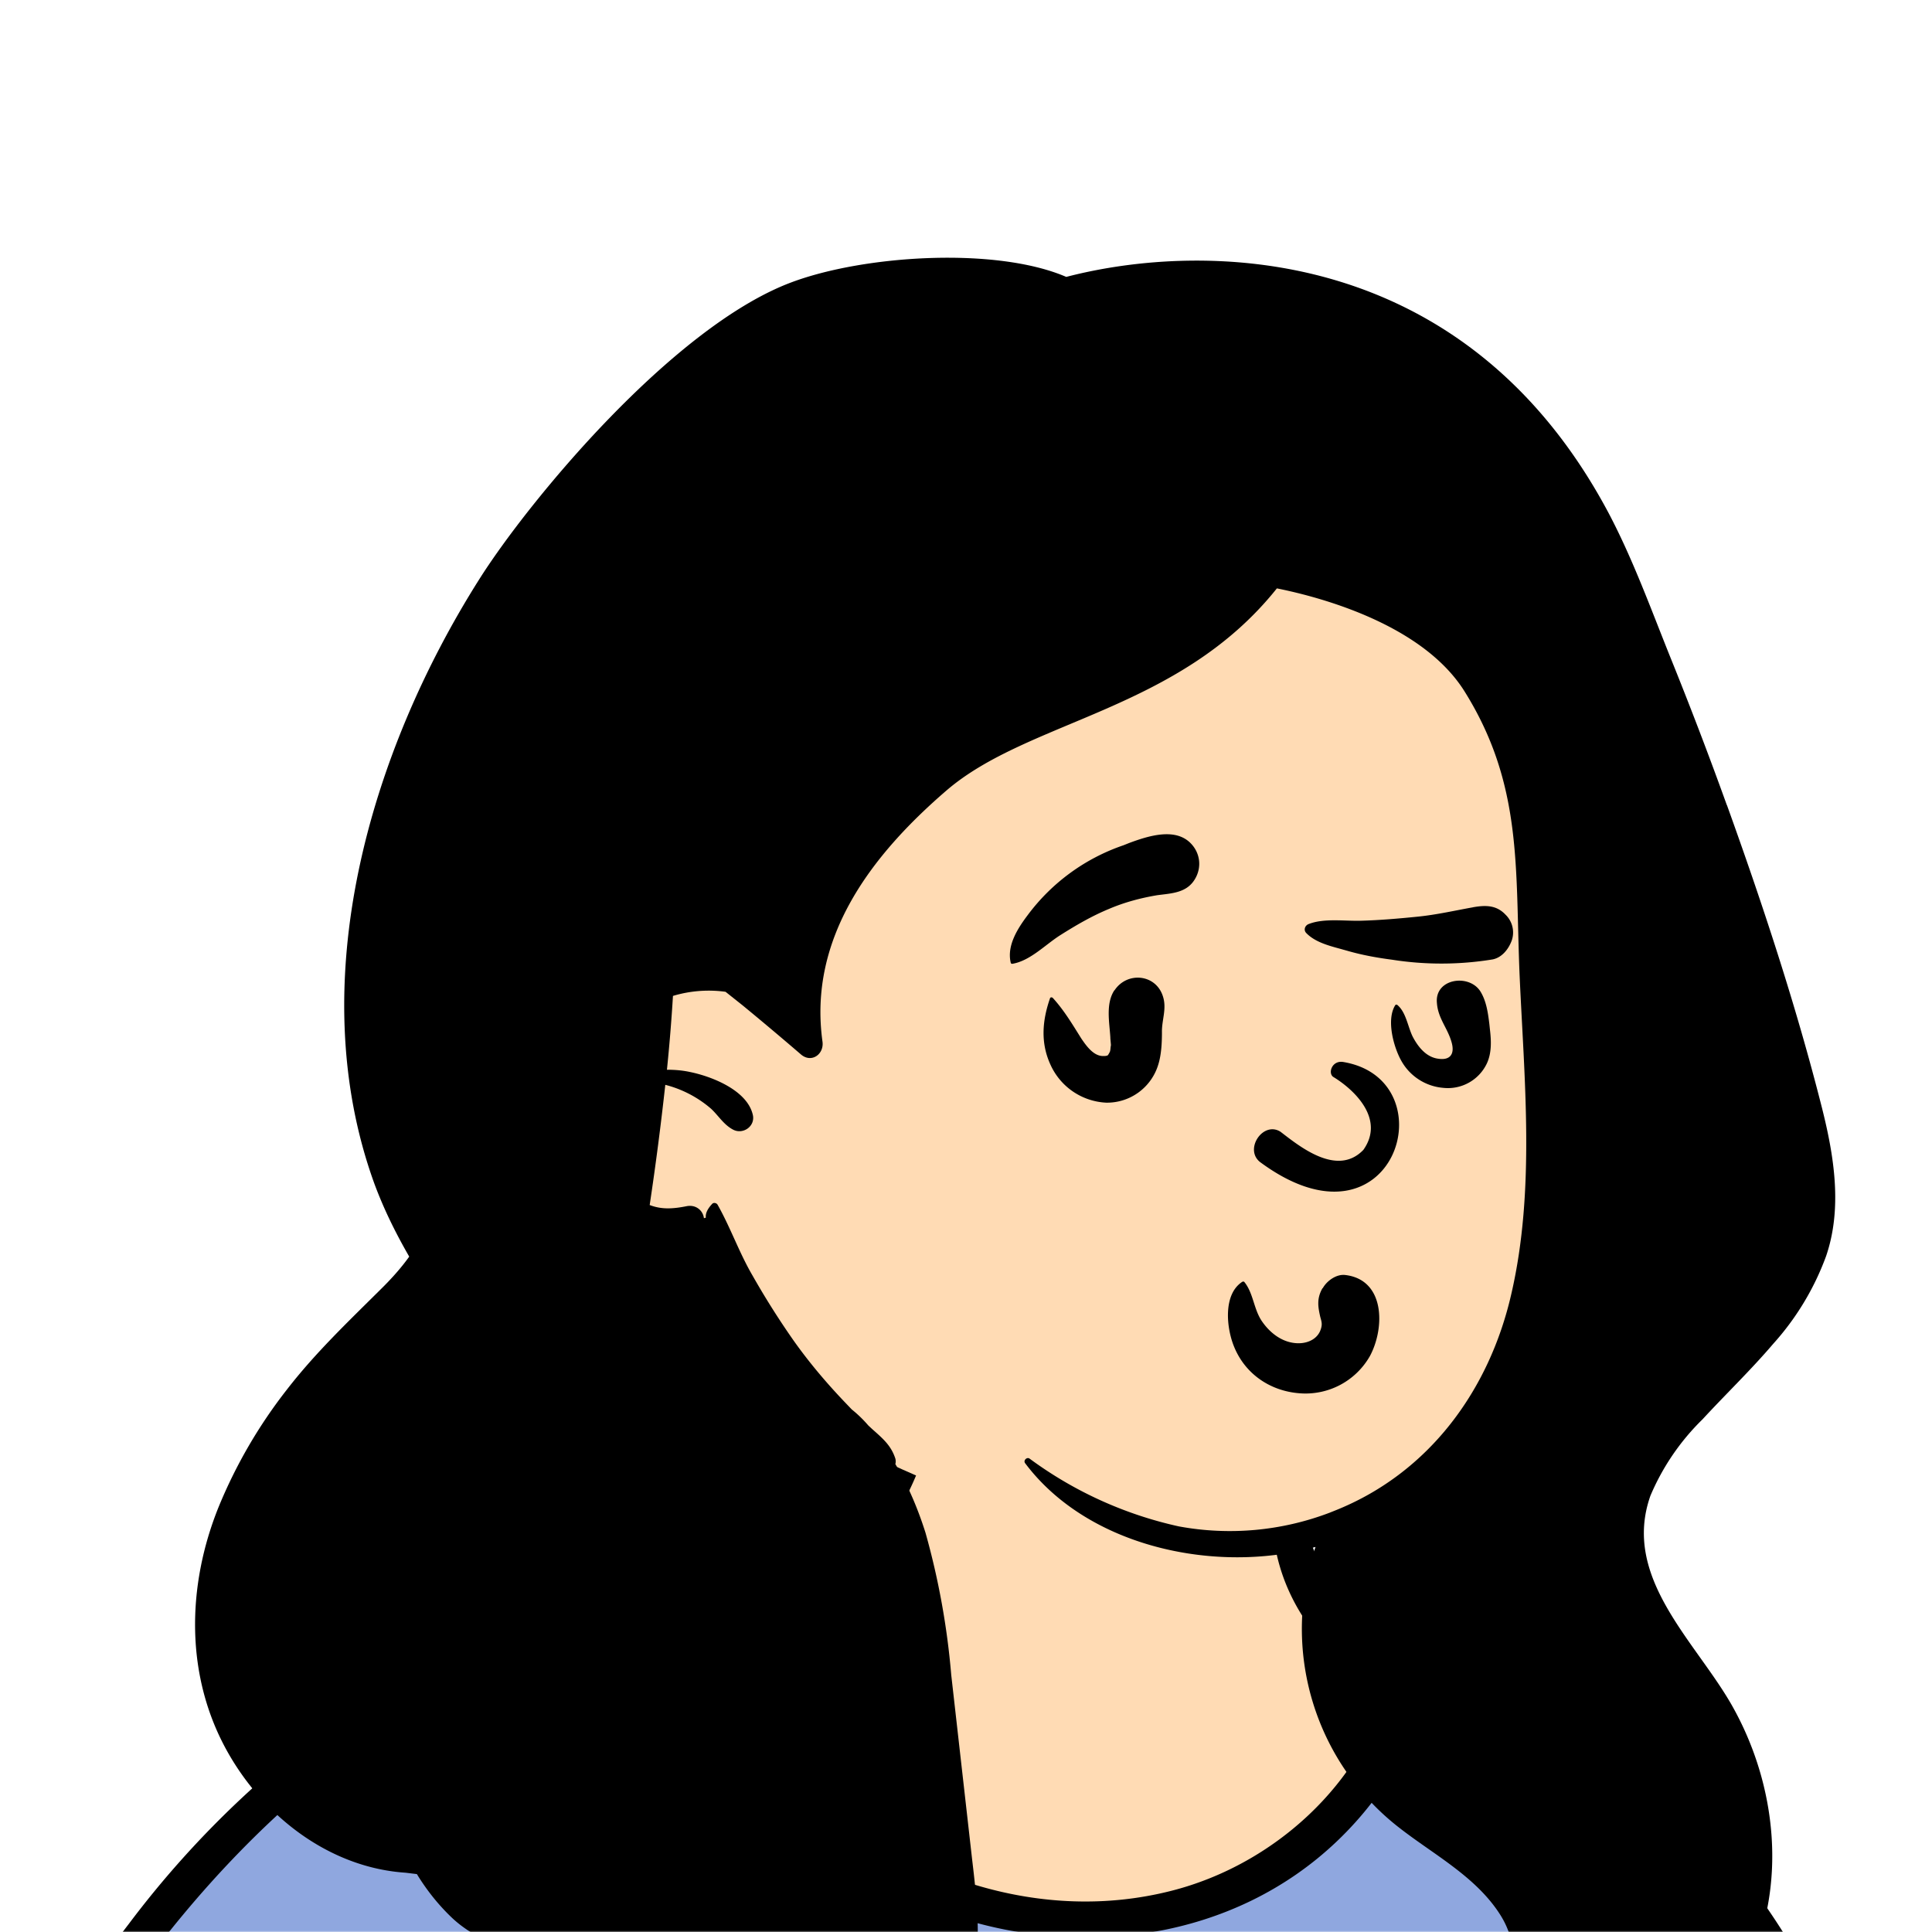 <svg xmlns="http://www.w3.org/2000/svg" viewBox="0 0 704 704" fill="none" shape-rendering="auto"><mask id="viewboxMask"><rect width="704" height="704" rx="0" ry="0" x="0" y="0" fill="#fff" /></mask><g mask="url(#viewboxMask)"><g fill-rule="evenodd" clip-rule="evenodd"><path d="M705.3 1074a2351.1 2351.1 0 0 1-15.6-101c-1-7.7-2.5-16.4 2.7-22 7.3-8 14-14.8 14.8-26.2.8-10.7-2.8-22.4-5-32.8a809.4 809.4 0 0 0-17.3-64.7c-6.6-21.7-13.9-43.2-21.3-64.6-6.9-20-13.5-40.3-22.5-59.5-17-36.5-46-63.5-81.6-81.6-9-4.5-27-20.5-36.3-24-8.5-3.4-8.5 6.3-16.9 2.6-6.7-2.9-13-6.7-16.7-13.2-4-7-14.3-16.9-15.9-25-3.3-17.4.3-32.2-12-45.3a90 90 0 0 0-41.1-23.8c-33.7-9.3-78.5-2.8-98.8 28.5-9.7 14.9-13 33-26.2 45.1-11.4 10.7-8.8 18-23.6 23.4-.9.3-23.6-4.5-24.4-4.2-16.2-3.5-31.7 6.2-46.5 11.8a325.4 325.4 0 0 0-63 32.3 399.2 399.2 0 0 0-102.3 98.5 482.5 482.5 0 0 0-76.4 161c-1.7 6.4-3.5 13-1.5 19.4 1.7 5.3 5.4 9.2 9.8 12.4 6 4.3 18 7 17.7 15.7-.1 6.6-2.4 13.5-3.5 20-1.3 7.7-2.3 15.5-3.4 23.2-4.8 35.4-8.6 71-10.3 106.6a920 920 0 0 0-.5 106c.1 2.3.8 4.5 2 6.2-1 .4-1.2 2.4.1 2.7l2.7.5a12 12 0 0 0 7 2.4l5.5.2c19.3 4 38.6 7.9 58.1 10.8 23.8 3.5 47.6 6.3 71.5 8.7 49.2 4.8 98 3.2 147.1.6a1877 1877 0 0 1 147.4-2c49.2 1.4 98.4 3.5 147.6 4.4 55 1 110-.5 164.8-5 7.5-.5 12.2-6.5 10.7-14-8.9-44.7-19-89.1-27-134Z" fill="#ffdbb4"/><path d="m201 597.5 1.2-.4c14.5-5.7 29.6-14.8 45.4-11.4.5-.2 10.8 1.9 17.9 3.2l-6.7 7L247 598c40.7 67.1 88.8 100.7 144.3 100.7 55.5 0 97.7-33.6 126.4-100.7l4-1c.4 0 1 .2 1.5.4 9.3 3.6 27.4 19.6 36.3 24.1 35.6 18 64.5 45 81.6 81.6 8.7 18.6 15.2 38 21.8 57.5l.7 2c7.4 21.4 14.7 43 21.3 64.6 6.3 20.4 12 41 16.6 61.8l.7 2.9c2.2 10.4 5.8 22 5 32.8a29 29 0 0 1-3 10.7l-80.4 29 38.4 261.3c-35.1 1.5-70.3 2-105.5 1.3-49.2-.9-98.4-3-147.6-4.3-47.7-1.2-95.3-.7-143 1.7l-12 .6a946.3 946.3 0 0 1-139.5-1l-3.1-.3v-38.3l16.3-212.9-83-15.6-81.3-39.5a21.7 21.7 0 0 1-5.6-8.8c-1.9-6-.5-12 1-18l.5-1.3a492.8 492.8 0 0 1 76.4-161A399.3 399.3 0 0 1 138 629.7c19.8-13 40.9-23.9 63-32.3Z" fill="#8fa7df"/><path d="M232.2 584.6c5.1-.3 10.3.6 15.4 1 .4.1.6.8 0 .9-9 1.9-18 4.5-26.9 7.1l-3.8 1.2c-10 3-19.8 6-29.6 10-19.4 7.9-37.8 18.5-54.8 30.8C67.2 682.8 20 754.3-9.9 828.3a526 526 0 0 0-24.3 77c-.4 1.6-2 5.4-1 7 .7 1.3 3.6 2.1 5 2.9l4.5 2.3 25.2 12.9 2.3 1.1c38 18.6 78.4 34.4 121 35.5l.4-3.7a342 342 0 0 1 9.9-60c.3-1 1.6-.6 1.7.3 3 23.1 2 46.4 1 69.7-1.8 41-4.3 82.2-6.5 123.3-1.2 20.6-2.6 41-3.9 61.7-1.3 20.5-1.7 41.6-4.7 62-.6 4.6-6 7-10 6.6-4.4-.5-7.9-4.5-8-9 0-11.9 1.5-24 2.4-35.8l2.5-33.8c3.1-41.1 6.8-82.2 10.2-123.3a4771 4771 0 0 1 3.8-43.7C76.4 979.8 34.2 963-6.1 943.5c-.6 13.2-2 26.5-3.4 39.6-3.8 36.8-7.1 73.6-9.6 110.5a2254.2 2254.2 0 0 0-4.2 92.7l-.2 7c0 4.4-.5 8.5-4.3 11.7-3.7 3.3-8.9 3.5-12.6 0-5-4.6-4.2-10.9-4-17.1a1675.6 1675.6 0 0 1 1.8-47.2 1321 1321 0 0 1 10.5-109.5l2-14c3.5-26 7.5-52.7 15.5-77.9-3.1-1.5-6.2-3-9.3-4.7-5.5-2.7-11.2-5.4-16.6-8.4-4.2-2.5-7.9-5.8-9-10.8-1.4-5.5.6-11.5 2-16.9v-.4a502 502 0 0 1 26.6-80 523.2 523.2 0 0 1 67.8-117 353.8 353.8 0 0 1 88.7-83.3 239 239 0 0 1 53.8-25.7 142.6 142.6 0 0 1 42.8-7.5Zm90.1-66c6-6.5 18.1.2 15.2 8.8a108.2 108.2 0 0 1-34.7 52A79.4 79.4 0 0 1 247 598l1.7 2.4a321.1 321.1 0 0 0 46.1 52.6c36 31.2 84.8 48 132 36 37.1-9.4 69.8-38.8 79.4-76.2-1.3.6-3 .9-4.8.5-7.7-1.7-15.3-9.8-20.3-15.6-5.3-6.3-9.5-13-12.6-20.7-5.6-14-7.4-32.1.3-45.7 1-1.7 3-.7 3.3 1l.3 2.5c1.5 12.7 3.3 25 9.3 36.6a76 76 0 0 0 18.2 23.1c2.6 2 5.8 3.6 8.1 6l.5.4c.6-5 4.1-7.3 7.6-7.2 3.3.2 7.3 1.6 8.8 2.3l.1.1a341 341 0 0 1 65.1 42 259 259 0 0 1 88.4 129c7.5 25.3 11.8 51.4 16.3 77.4l2.8 16c4.2 23.9 8.9 48.4 18.4 70.7 2.5 5.7.6 11.1-5.5 13.4A1493 1493 0 0 1 688 953c3.7 16 6 32.5 8.7 48.5 6 34.1 13.2 68 19.4 102 3.2 17.5 6.1 35 9.3 52.3l4.7 25.2 2.4 13.6.1.7c.5 2.4 1 4.9.4 7.3-.8 2.7-2.9 4.6-4.8 6.6-1.6 1.6-3.8 1.6-5.7.7l-.7-.3c-3.4-1.6-6-3.2-7.3-7-.7-2.5-1-5.2-1.5-7.7a3535.6 3535.6 0 0 1-7.8-43.6l-1.6-9.1c-5.2-31.4-10.2-62.9-12.8-94.5-1-14-2.3-28.1-3.5-42.2l-.9-10.5c-1.1-13.3-2.5-27-2.7-40.5l-4.5 1.6L657 964c-5.5 2-12.5 6-18.4 5.2-2.9-.3-5-1.2-6.8-2.9 2 28.8 4.8 57.4 8.5 86a1965.7 1965.7 0 0 0 22 135c.6 3.2 1.4 6.4 1.9 9.6.5 3.7-.5 5.9-2.5 9-1.7 2.4-5 3.7-7.8 2-3.6-2.3-5.5-4.3-6.5-8.4-1-3.7-1.6-7.6-2.3-11.4a1654.2 1654.2 0 0 1-11.4-65.2c-7.8-52-12.7-104.4-15.2-156.8a1388 1388 0 0 1-1.4-77.8c0-13.3.5-26.6 1.4-39.9 1-13.4 3-26.5 4.8-39.8 0-.5.7-.5.7 0 .8 14.9 2.1 29.8 2.8 44.7.6 14.3.9 28.5 1.4 42.8.6 18.7 1.5 37.5 2.7 56.2a9.6 9.6 0 0 1 8.5-3.1c4.7-1 9.7-3.4 14.1-5l16.8-5.5 26.4-8.7a679 679 0 0 1-18-80.8l-2-12.3c-4-24.2-8.5-48.5-15.8-72a229.8 229.8 0 0 0-34.8-68.2 370.2 370.2 0 0 0-52.7-55.3C557 627 539.7 614 523 600c.1.9.2 2 0 3-3.5 25.9-17 50-35.8 67.9-37.7 36-93.6 43.4-142 26.5-46.7-16.3-88-55-102.6-102.8-.3-.8.8-1 1.3-.5l2.4 3.3c0-.4.2-.9.7-1a129 129 0 0 0 46.6-29.2 100.2 100.2 0 0 0 21.3-33.3l.4-1c1.7-5 3.2-10.2 7-14.2Z" fill="#000"/></g><g transform="matrix(.998 0 0 1 156 62)"><g fill-rule="evenodd" clip-rule="evenodd"><path d="M432 270c-3.9-62.1-24-132.7-83.5-163.2-131-52.6-303.1 79.8-312.2 215-3.2 46.3 22.5 96.9 69.4 109.7 10.5 13.9 26.3 22.3 41.9 29.6 185.6 96.3 305.5 18 284.3-191Z" fill="#ffdbb4"/><path d="M474.2 231.4c-6.6-18.3-13.5-36.3-20.8-54.3-7-17.4-13.5-35.3-22.3-52C378.4 26 282.7 26 233 38.9c-25.6-11-73.7-8-100.4 2-43.3 16.2-96 79.8-114 108.3-39.9 63-64.7 147-38.3 219.9 3.5 9.5 7.9 18.3 12.8 26.8-3 4.2-6.7 8.3-10.7 12.2-11.8 11.7-23.7 23-34 36.3a180.4 180.4 0 0 0-24.8 42.5c-11.8 29-12.4 62 3.3 89.7 13.6 24 37.7 42 64.9 43.8l4.1.5c3.6 5.9 8 11.4 13 16.1C24.4 651.5 61 659 82 659.5L85 662c12.8 10 26.2 20.1 40.8 27.3 10 4.9 23 8.9 33.3 5.4 4.7 3.1 12.4 2.5 17 0A45.2 45.2 0 0 0 194 675c9.2-18.9 7-39.6 4.6-59.7l-7.6-67a276 276 0 0 0-9.4-51.8c-2.8-8.8-6.3-17.1-11-25a4 4 0 0 0 0-2c-1.6-4.9-4.7-7.4-8.5-10.8l-1.4-1.3a45 45 0 0 0-6-5.8l-2.4-2.5c-6.7-7-13-14.4-18.7-22.4a293 293 0 0 1-15.2-24c-4.8-8.2-8-17.4-12.7-25.7-.4-.7-1.5-.9-2-.3-1.5 1.6-2.5 3.3-2.3 5l-.7.2c-.3-2.7-2.8-5-6.2-4.4-5 1-9.2 1.3-13.6-.4a1112.5 1112.5 0 0 0 5.7-43.8 41.2 41.2 0 0 1 16.7 8.7c2.7 2.5 4.6 5.8 8 7.6 3.7 2 8.4-1.3 7.2-5.6-2.2-8.8-15-13.8-23-15.4-2.8-.6-5.6-.8-8.3-.8a657.6 657.6 0 0 0 2.2-26.9 45.4 45.4 0 0 1 19.2-1.5l6.3 5a1256 1256 0 0 1 21.2 17.8c3.8 3.3 8.5 0 7.9-4.6-5.3-38 18-68.1 45.2-91.5 30.1-25.9 84.9-28.9 120.7-73.7 16.5 3.3 53.3 13.3 68.5 37.5 21.3 34 18.5 64.4 20.1 102.9 1.7 38.5 5.8 78.7-3 116.7-8 35-29.9 65-63.8 78.7l-2.5 1a102.6 102.6 0 0 1-55.1 5 144 144 0 0 1-54.5-24.7c-1-.7-2.4.7-1.6 1.7 22.3 29.6 66.3 39.5 101.2 31.7l4.8-1.2a91.7 91.7 0 0 0 30.7 102.4c12.6 9.8 28 17.8 36.8 31.7 8 12.7 5.5 27-8 34.3-3.5 1.9-4.8 7.9-1.4 10.5l4 3c7.5 5.8 28.5 16.6 31.9 17 30 3.6 50.3-18.5 63.3-44.6 15.2-30.6 11.2-67.9-5.5-97-13.5-23.4-40-46.4-29.5-76a85.5 85.5 0 0 1 19-27.8c8.5-9.2 17.6-17.9 25.8-27.5a98 98 0 0 0 19.3-31.9c6-17.4 3-36.3-1.4-53.8-9.5-37.5-21.7-74.4-34.8-110.7Z" fill="#000"/></g></g><g transform="translate(315 248)"><path fill-rule="evenodd" clip-rule="evenodd" d="M167 221.4c1.5-2.7 5-5.2 8.2-4.8 14.5 1.7 14.5 19.2 9 29.5a27 27 0 0 1-25.6 13.6c-10.8-.8-20-7.1-24-17.2-2.7-6.7-4-19 3.2-23.5h.5c3.4 4 3.5 10 6.5 14.4 2.8 4.1 7 7.5 12.1 8 3.8.4 7.6-1 9.1-4.3.8-1.9.7-2.9.4-4.1l-.3-1.1c-.9-3.9-1.3-6.8.8-10.5Zm3.8-77c7.6 4.6 19 15.3 11 26.6-9.6 10-23.4-1.4-30.2-6.6-6.3-4-13.3 6.3-7.5 11 49 36.3 69-29.8 30.5-36.4-4.2-.8-5.8 4-3.8 5.4Zm-79.7-31.5c4.6-7 15.2-6 17.7 2.3 1.4 4.5-.5 8.5-.4 13 0 3.7-.2 8-1.3 11.6a19.5 19.5 0 0 1-19 14A23.5 23.5 0 0 1 67.8 140c-3.7-8-3-16.1-.2-24.2.1-.4.6-.5 1-.2 3.1 3.4 5.5 7 7.9 10.8l2.5 4c1.9 2.8 4.6 6.6 8.2 6.4h.5c1-.2.9 0 1.6-1.3.4-.6.3-1.8.5-2.5v-.4l-.2-2.2v-.3c-.3-5.4-1.8-12.4 1.5-17.3Zm117.5 4.6c-.9-8.9 11.6-10.8 15.8-4.3 2.2 3.5 2.8 7.8 3.3 11.9l.2 1.9c.5 4.2.7 8.6-1.1 12.5a15.7 15.7 0 0 1-15.9 8.9 19.3 19.3 0 0 1-15.3-9.9c-2.8-5-5.5-14.9-2.2-20.2.2-.3.6-.3.9 0 3.1 2.7 3.7 7.9 5.5 11.5 2 3.8 5 7.5 9.4 8 4.2.6 5.9-1.7 4.8-5.8-1.4-5.3-5-8.8-5.4-14.5ZM94.4 60l2-.8c7-2.6 16.7-5.7 22.4 0 3.5 3.5 4.2 8.7 1.7 13-3 5.2-8.5 5.3-13.8 6-6 1-12 2.6-17.6 5-6.3 2.6-12.1 6-17.8 9.6-5.5 3.5-10.9 9.3-17.4 10.4-.2 0-.5 0-.6-.4-1.5-6.3 2.6-12.6 6.3-17.5A72.8 72.8 0 0 1 94.4 60Zm127.3 22.6.6-.1c4.3-.7 8.1-.6 11.3 2.8a9 9 0 0 1 2.3 9.3c-1.1 3.1-3.5 6.3-7 7a115.8 115.8 0 0 1-36.7.1c-5.4-.7-10.9-1.7-16.1-3.2l-2.5-.7c-4.4-1.2-9.4-2.5-12.6-5.8-1.1-1.1-.5-2.8.9-3.3 5.6-2.2 13.2-1 19.2-1.2 6.9-.2 13.8-.8 20.7-1.5 6.8-.7 13.3-2.2 20-3.4Z" fill="#000"/></g><g transform="translate(279 400)"></g><g transform="translate(179 343)"></g><g transform="translate(203 303)"></g></g></svg>
